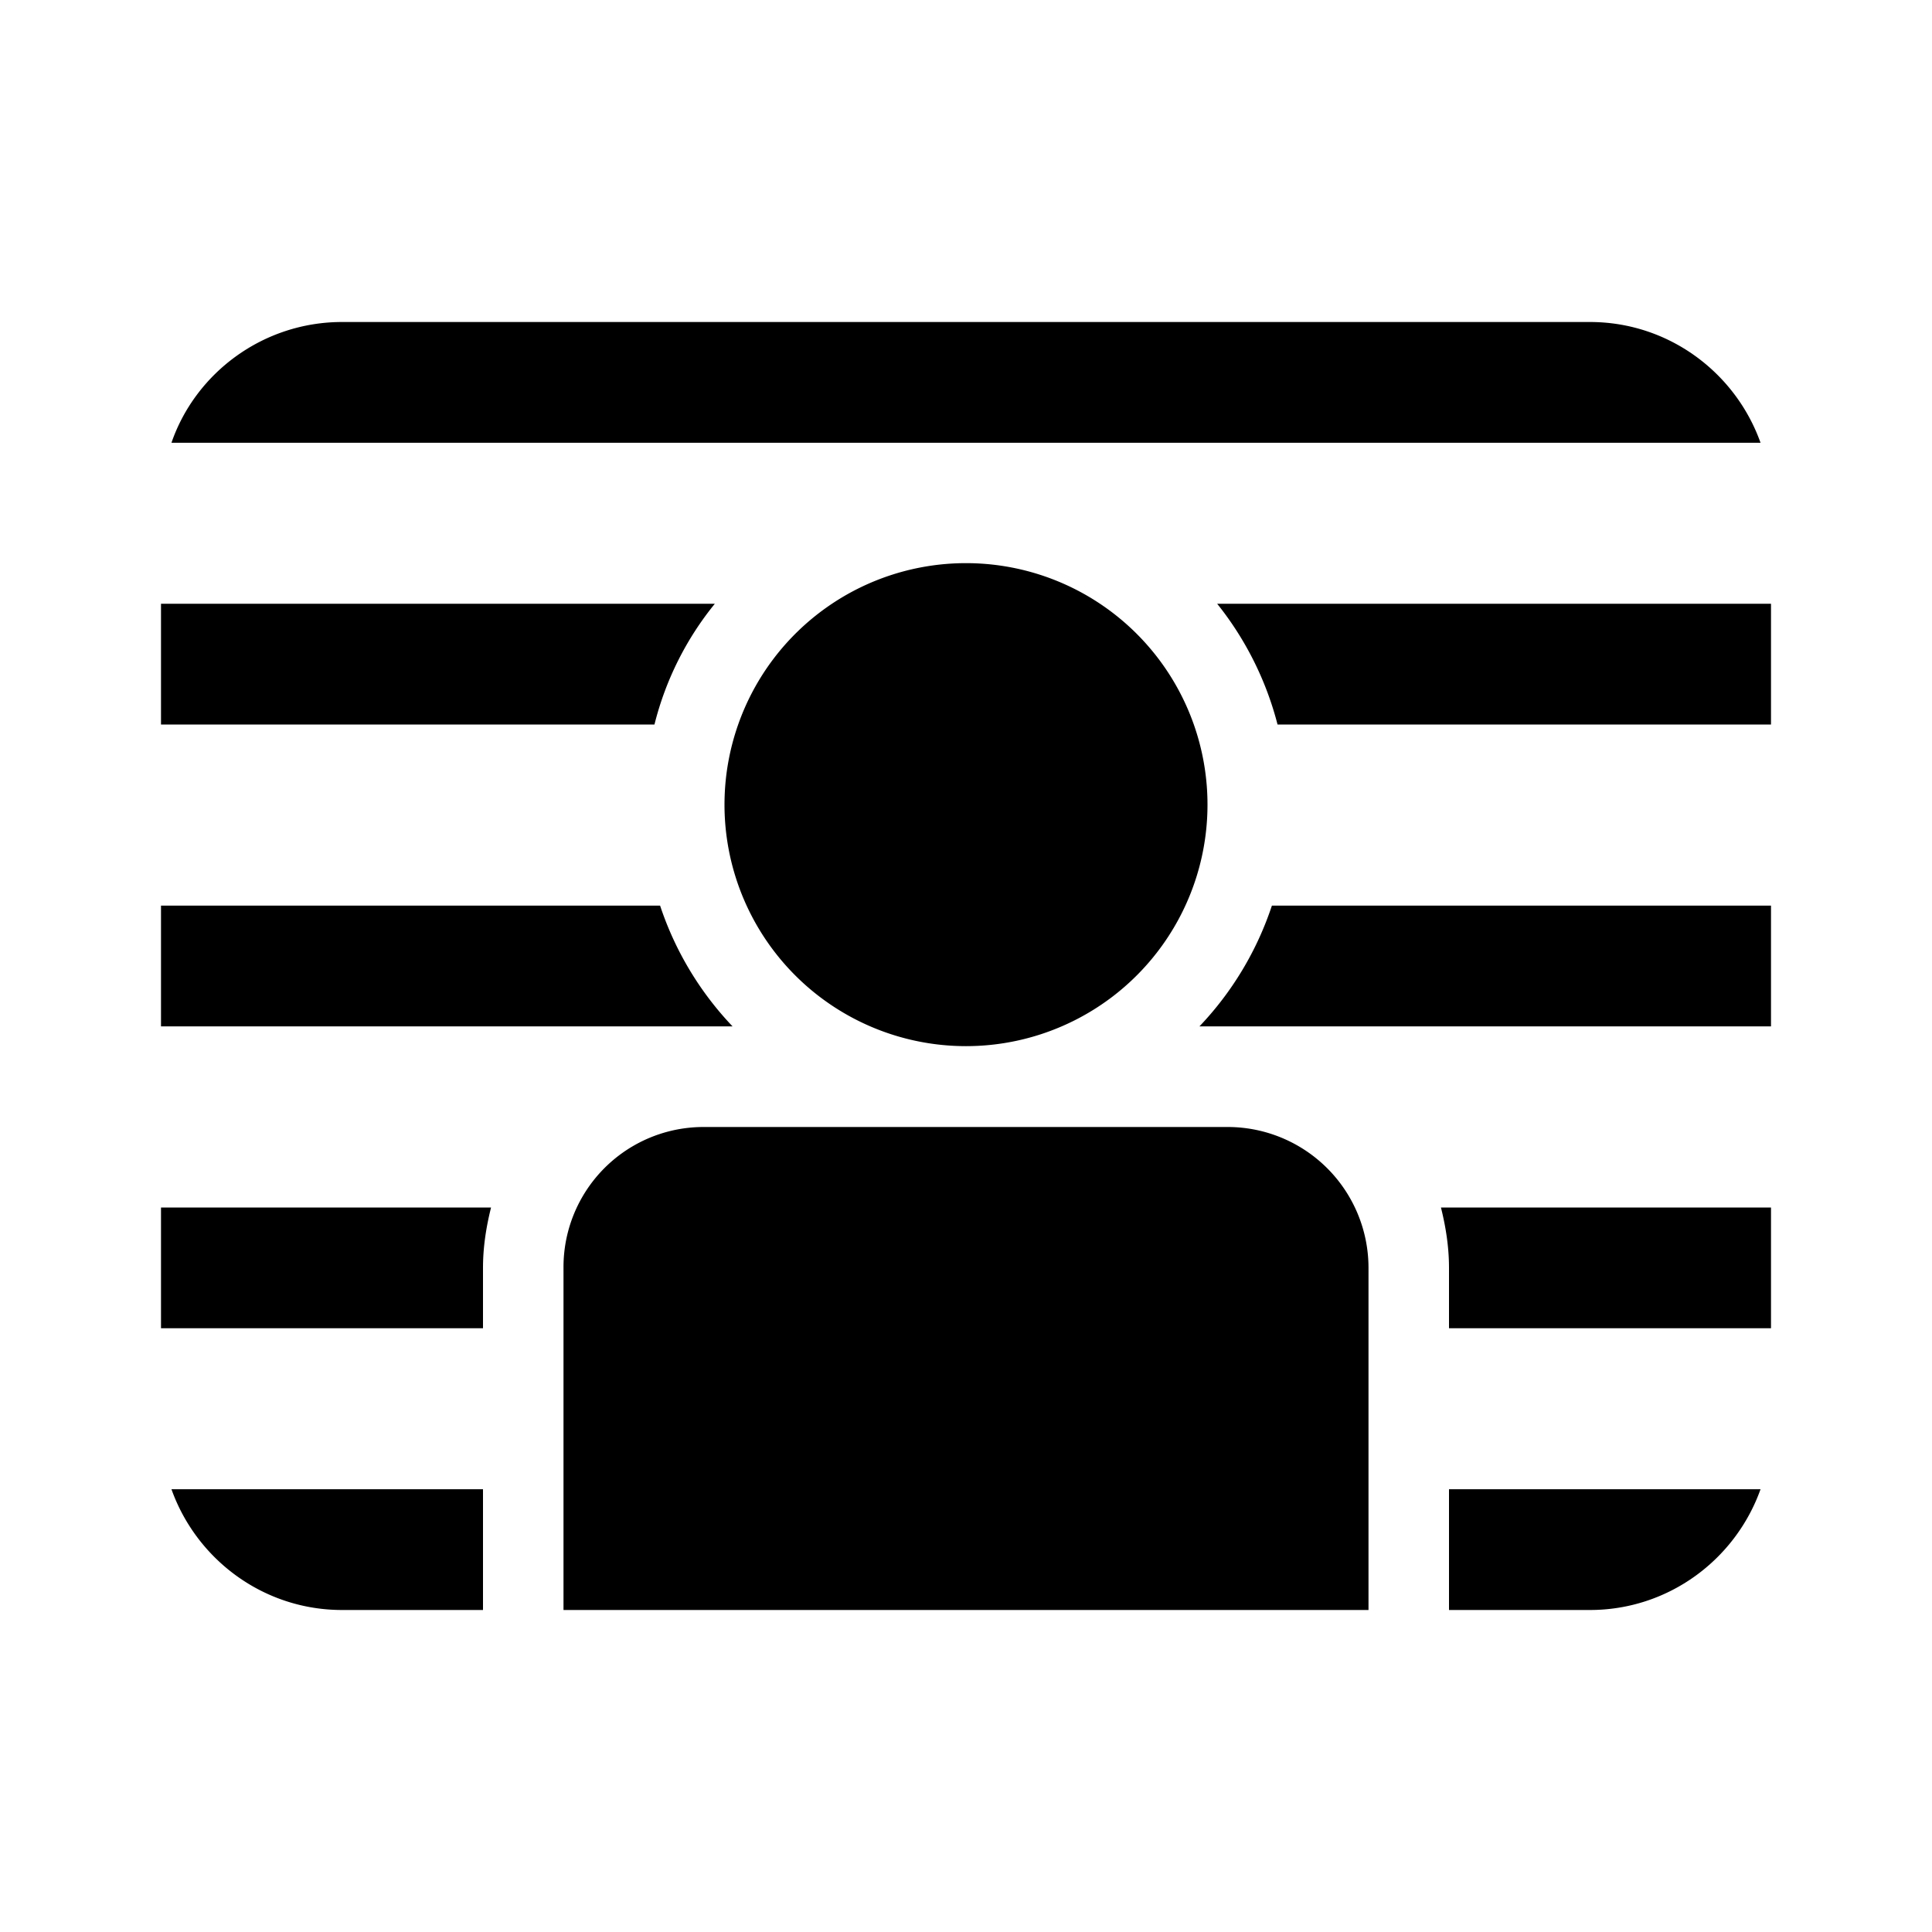 <svg width="24" height="24" viewBox="0 0 24 24" xmlns="http://www.w3.org/2000/svg"><path d="M2.13 5.5C2.43 4.63 3.27 4 4.25 4h15.5c.98 0 1.81.63 2.12 1.5H2.13ZM22 11.25h-6.2a4 4 0 0 1-.9 1.5H22v-1.5ZM22 9h-6.13a3.99 3.99 0 0 0-.75-1.5H22V9Zm-7.17 0a3 3 0 0 0-5.66 0 3 3 0 1 0 5.66 0ZM2 7.5h6.88c-.35.43-.61.94-.75 1.5H2V7.5Zm0 3.75h6.2a4 4 0 0 0 .9 1.5H2v-1.5ZM2 15h4.1c-.06.24-.1.49-.1.75v.75H2V15Zm.13 3.5H6V20H4.25c-.98 0-1.81-.63-2.12-1.5ZM7 15.75A1.74 1.74 0 0 1 8.75 14h6.5A1.75 1.75 0 0 1 17 15.75V20H7v-4.25Zm11 2.75V20h1.75c.98 0 1.81-.63 2.12-1.5H18Zm4-2h-4v-.75c0-.26-.04-.51-.1-.75H22v1.5Z"/></svg>